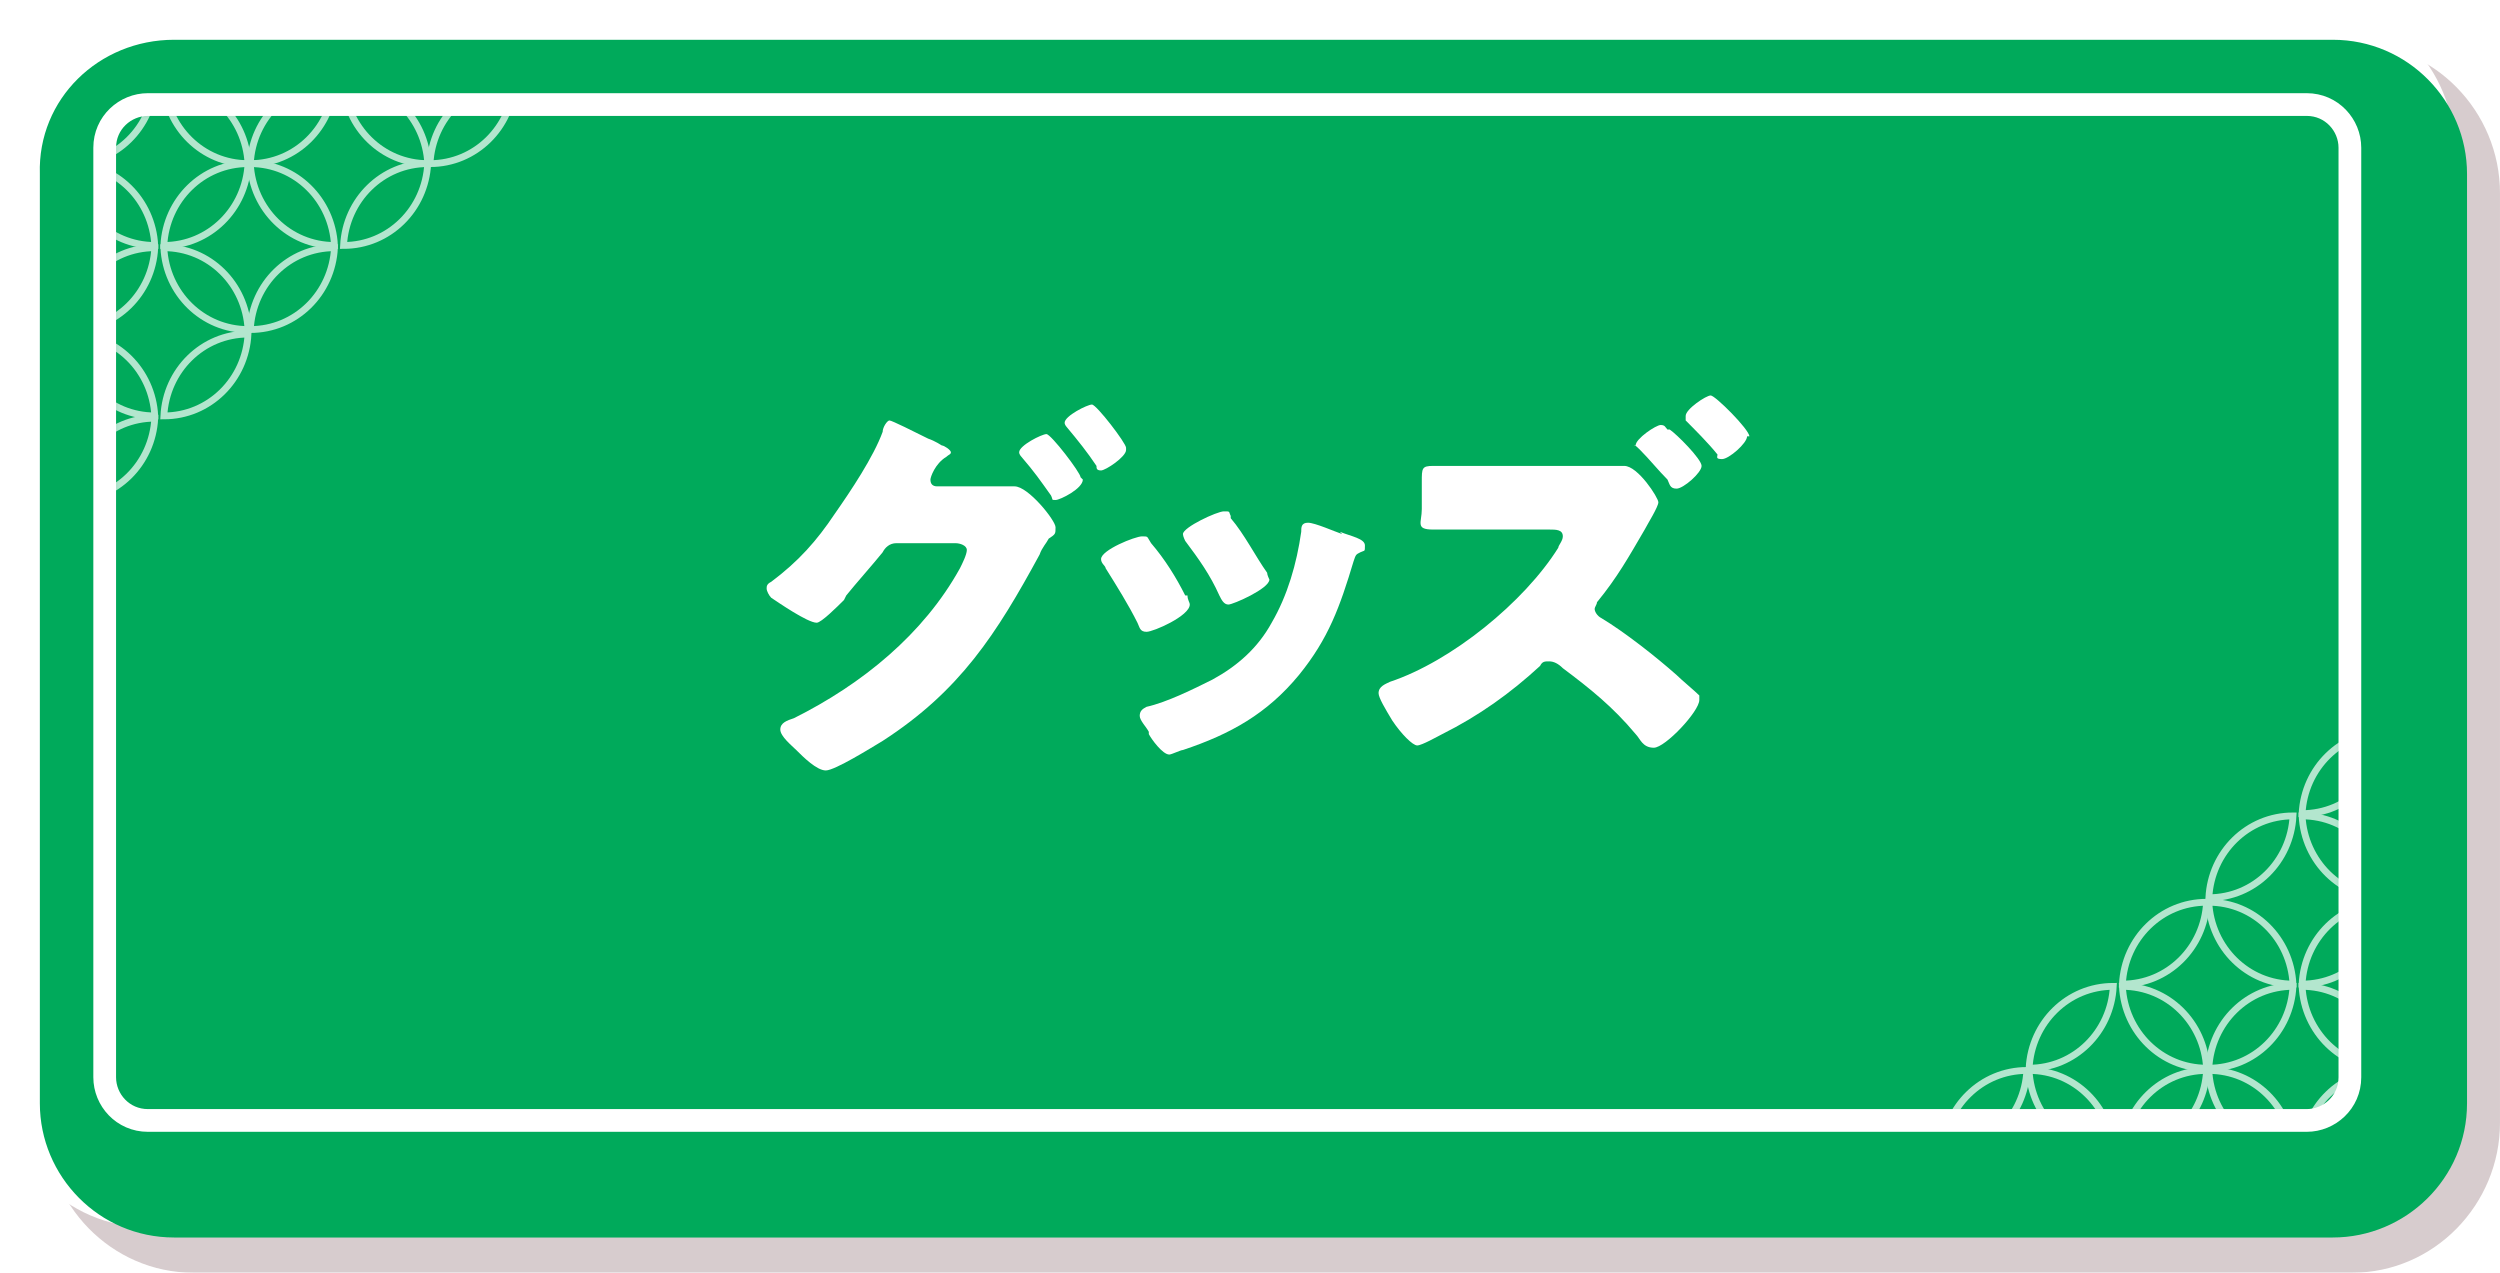 <svg width="220" height="112" viewBox="0 0 220 112" fill="none" xmlns="http://www.w3.org/2000/svg">
<g opacity="0.2">
<path d="M219.999 98.8C219.999 106 214.194 112 206.987 112H17.017C9.811 112 4.006 106 4.006 98.8V17C4.006 9.8 9.811 3.8 17.017 3.8H206.987C214.194 3.8 219.999 9.8 219.999 17V98.8Z" fill="#370208"/>
</g>
<path d="M215.998 94.8C215.998 102 210.193 108 202.986 108H13.017C5.81 108 0.005 102 0.005 94.8V13C-0.195 5.8 5.81 0 13.017 0H202.986C210.193 0 215.998 6 215.998 13.2V95V94.8Z" fill="white"/>
<g filter="url(#filter0_d_1101_320748)">
<path d="M13.017 106.6C6.411 106.6 1.207 101.2 1.207 94.8V13C1.006 6.4 6.411 1.2 13.017 1.2H202.987C209.593 1.2 214.798 6.6 214.798 13V94.8C214.798 101.4 209.393 106.6 202.987 106.6H13.017Z" fill="#00AA5B"/>
</g>
<mask id="mask0_1101_320748" style="mask-type:luminance" maskUnits="userSpaceOnUse" x="9" y="9" width="198" height="90">
<path d="M13.018 98.6C10.816 98.6 9.215 96.8 9.215 94.8V13C9.215 10.8 11.017 9.2 13.018 9.2H202.988C205.19 9.2 206.792 11 206.792 13V94.8C206.792 97 204.99 98.6 202.988 98.6H13.018Z" fill="white"/>
</mask>
<g mask="url(#mask0_1101_320748)">
<g opacity="0.7">
<path d="M45.246 7.2C41.243 7.2 38.04 10.4 37.84 14.4C41.843 14.4 45.046 11.2 45.246 7.2Z" stroke="white" stroke-width="0.6" stroke-miterlimit="10"/>
<path d="M30.236 7.2C34.24 7.2 37.443 10.4 37.643 14.4C33.639 14.4 30.436 11.2 30.236 7.2Z" stroke="white" stroke-width="0.6" stroke-miterlimit="10"/>
<path d="M30.232 21.6C34.236 21.6 37.439 18.4 37.639 14.4C33.636 14.4 30.433 17.6 30.232 21.6Z" stroke="white" stroke-width="0.6" stroke-miterlimit="10"/>
<path d="M29.434 7.2C25.43 7.2 22.227 10.4 22.027 14.4C26.031 14.4 29.234 11.2 29.434 7.2Z" stroke="white" stroke-width="0.6" stroke-miterlimit="10"/>
<path d="M14.418 7.2C18.422 7.2 21.624 10.4 21.825 14.4C17.821 14.4 14.618 11.2 14.418 7.2Z" stroke="white" stroke-width="0.6" stroke-miterlimit="10"/>
<path d="M29.434 21.8C25.43 21.8 22.227 25 22.027 29C26.031 29 29.234 25.8 29.434 21.8Z" stroke="white" stroke-width="0.6" stroke-miterlimit="10"/>
<path d="M29.434 21.6C25.43 21.6 22.227 18.4 22.027 14.4C26.031 14.4 29.234 17.6 29.434 21.6Z" stroke="white" stroke-width="0.6" stroke-miterlimit="10"/>
<path d="M14.418 21.8C18.422 21.8 21.624 25 21.825 29C17.821 29 14.618 25.8 14.418 21.8Z" stroke="white" stroke-width="0.6" stroke-miterlimit="10"/>
<path d="M14.418 21.6C18.422 21.6 21.624 18.4 21.825 14.4C17.821 14.4 14.618 17.6 14.418 21.6Z" stroke="white" stroke-width="0.6" stroke-miterlimit="10"/>
<path d="M13.62 7.2C9.616 7.2 6.413 10.4 6.213 14.4C10.216 14.4 13.419 11.2 13.62 7.2Z" stroke="white" stroke-width="0.6" stroke-miterlimit="10"/>
<path d="M13.62 21.8C9.616 21.8 6.413 25 6.213 29C10.216 29 13.419 25.8 13.62 21.8Z" stroke="white" stroke-width="0.6" stroke-miterlimit="10"/>
<path d="M13.62 21.6C9.616 21.6 6.413 18.4 6.213 14.4C10.216 14.4 13.419 17.6 13.62 21.6Z" stroke="white" stroke-width="0.6" stroke-miterlimit="10"/>
<path d="M14.42 36.6C18.424 36.6 21.626 33.4 21.826 29.4C17.823 29.4 14.62 32.6 14.42 36.6Z" stroke="white" stroke-width="0.6" stroke-miterlimit="10"/>
<path d="M13.62 36.8C9.616 36.8 6.413 40 6.213 44C10.216 44 13.419 40.8 13.62 36.8Z" stroke="white" stroke-width="0.6" stroke-miterlimit="10"/>
<path d="M13.62 36.6C9.616 36.6 6.413 33.4 6.213 29.4C10.216 29.4 13.419 32.6 13.62 36.6Z" stroke="white" stroke-width="0.6" stroke-miterlimit="10"/>
</g>
<g opacity="0.7">
<path d="M170.955 101.4C174.959 101.4 178.162 98.2 178.362 94.2C174.358 94.2 171.155 97.4 170.955 101.4Z" stroke="white" stroke-width="0.6" stroke-miterlimit="10"/>
<path d="M185.967 101.4C181.964 101.4 178.761 98.2 178.561 94.2C182.564 94.2 185.767 97.4 185.967 101.4Z" stroke="white" stroke-width="0.6" stroke-miterlimit="10"/>
<path d="M185.969 86.8C181.966 86.8 178.763 90 178.562 94C182.566 94 185.769 90.8 185.969 86.8Z" stroke="white" stroke-width="0.6" stroke-miterlimit="10"/>
<path d="M186.771 101.4C190.775 101.4 193.978 98.2 194.178 94.2C190.175 94.2 186.972 97.4 186.771 101.4Z" stroke="white" stroke-width="0.6" stroke-miterlimit="10"/>
<path d="M201.782 101.4C197.778 101.4 194.575 98.2 194.375 94.2C198.379 94.2 201.581 97.4 201.782 101.4Z" stroke="white" stroke-width="0.6" stroke-miterlimit="10"/>
<path d="M186.771 86.6C190.775 86.6 193.978 83.4 194.178 79.4C190.175 79.4 186.972 82.6 186.771 86.6Z" stroke="white" stroke-width="0.6" stroke-miterlimit="10"/>
<path d="M186.771 86.8C190.775 86.8 193.978 90 194.178 94C190.175 94 186.972 90.8 186.771 86.8Z" stroke="white" stroke-width="0.6" stroke-miterlimit="10"/>
<path d="M201.782 86.6C197.778 86.6 194.575 83.4 194.375 79.4C198.379 79.4 201.581 82.6 201.782 86.6Z" stroke="white" stroke-width="0.6" stroke-miterlimit="10"/>
<path d="M201.782 86.8C197.778 86.8 194.575 90 194.375 94C198.379 94 201.581 90.8 201.782 86.8Z" stroke="white" stroke-width="0.6" stroke-miterlimit="10"/>
<path d="M202.584 101.4C206.588 101.4 209.79 98.2 209.991 94.2C205.987 94.2 202.784 97.4 202.584 101.4Z" stroke="white" stroke-width="0.6" stroke-miterlimit="10"/>
<path d="M202.584 86.6C206.588 86.6 209.79 83.4 209.991 79.4C205.987 79.4 202.784 82.6 202.584 86.6Z" stroke="white" stroke-width="0.6" stroke-miterlimit="10"/>
<path d="M202.584 86.8C206.588 86.8 209.79 90 209.991 94C205.987 94 202.784 90.8 202.584 86.8Z" stroke="white" stroke-width="0.6" stroke-miterlimit="10"/>
<path d="M201.786 71.8C197.782 71.8 194.579 75 194.379 79C198.382 79 201.585 75.8 201.786 71.8Z" stroke="white" stroke-width="0.6" stroke-miterlimit="10"/>
<path d="M202.584 71.6C206.588 71.6 209.79 68.4 209.991 64.4C205.987 64.4 202.784 67.6 202.584 71.6Z" stroke="white" stroke-width="0.6" stroke-miterlimit="10"/>
<path d="M202.584 71.8C206.588 71.8 209.79 75 209.991 79C205.987 79 202.784 75.8 202.584 71.8Z" stroke="white" stroke-width="0.6" stroke-miterlimit="10"/>
</g>
</g>
<path d="M13.016 98.6C10.814 98.6 9.213 96.8 9.213 94.8V13C9.213 10.8 11.014 9.2 13.016 9.2H202.986C205.188 9.2 206.79 11 206.79 13V94.8C206.79 97 204.988 98.6 202.986 98.6H13.016Z" stroke="white" stroke-width="2"/>
<path d="M87.483 42.8C87.883 42.8 88.484 42.8 88.884 42.8C88.884 42.8 89.084 42.8 89.284 42.8C90.485 42.8 92.888 45.8 92.888 46.4C92.888 47 92.888 47 92.287 47.4C92.087 47.8 91.686 48.2 91.486 48.8C87.683 55.8 84.48 60.8 77.674 65.2C76.673 65.8 73.47 67.8 72.669 67.8C71.869 67.8 70.668 66.6 70.067 66C69.667 65.6 68.666 64.8 68.666 64.2C68.666 63.6 69.266 63.4 69.867 63.2C75.872 60.2 81.277 55.8 84.48 50C84.68 49.6 85.081 48.8 85.081 48.4C85.081 48 84.48 47.8 84.08 47.8H78.875C78.275 47.8 77.874 48.2 77.674 48.6C76.873 49.6 75.272 51.4 74.471 52.4C74.471 52.4 74.471 52.4 74.271 52.8C73.67 53.4 72.269 54.8 71.869 54.8C71.068 54.8 68.466 53 67.865 52.6C67.665 52.4 67.465 52 67.465 51.8C67.465 51.6 67.465 51.4 67.865 51.2C70.267 49.4 71.869 47.6 73.47 45.2C74.871 43.2 76.873 40.2 77.674 38C77.674 37.6 78.074 37 78.275 37C78.475 37 80.477 38 81.678 38.6C82.278 38.8 82.879 39.2 82.879 39.2C83.079 39.2 83.679 39.6 83.679 39.8C83.679 40 83.479 40 83.279 40.2C82.278 40.8 81.878 42 81.878 42.2C81.878 42.6 82.078 42.8 82.478 42.8H87.082H87.483ZM95.29 42.2C95.29 43 93.288 44 92.888 44C92.487 44 92.687 44 92.487 43.6C91.486 42.2 91.086 41.6 89.885 40.2C89.885 40.2 89.685 40 89.685 39.8C89.685 39.2 91.686 38.2 92.087 38.2C92.487 38.2 95.09 41.6 95.09 42L95.29 42.2ZM99.093 39.6C99.093 40.2 97.291 41.4 96.891 41.4C96.491 41.4 96.491 41.2 96.491 41C95.69 39.8 94.889 38.8 93.888 37.6C93.888 37.6 93.688 37.4 93.688 37.2C93.688 36.6 95.69 35.6 96.091 35.6C96.491 35.6 99.093 39 99.093 39.4V39.6Z" fill="white"/>
<path d="M104.499 52.4C104.499 52.8 104.7 53 104.7 53.2C104.7 54.2 101.497 55.6 100.896 55.6C100.296 55.6 100.296 55.2 100.095 54.8C99.295 53.2 98.294 51.6 97.293 50C97.293 49.8 96.893 49.6 96.893 49.2C96.893 48.4 99.895 47.2 100.496 47.2C101.096 47.2 100.896 47.2 101.297 47.8C102.498 49.2 103.498 50.8 104.299 52.4H104.499ZM117.911 46.8C118.912 47.2 120.113 47.4 120.113 48C120.113 48.6 120.113 48.4 119.713 48.6C119.313 48.8 119.313 48.8 119.112 49.4C117.911 53.4 116.91 56.2 114.308 59.4C111.506 62.8 108.303 64.6 104.099 66C103.899 66 103.098 66.4 102.898 66.4C102.297 66.4 101.297 65 101.096 64.6C101.096 64.6 101.096 64.6 101.096 64.4C100.896 64 100.296 63.4 100.296 63C100.296 62.6 100.496 62.4 100.896 62.2C102.698 61.8 105.1 60.6 106.701 59.8C108.903 58.6 110.705 57 111.906 54.8C113.307 52.4 114.108 49.6 114.508 46.8C114.508 46.4 114.508 46 115.109 46C115.709 46 117.511 46.8 118.112 47L117.911 46.8ZM108.303 45.6C109.504 47 110.505 49 111.506 50.4C111.506 50.6 111.706 51 111.706 51C111.706 51.8 108.503 53.2 108.103 53.2C107.702 53.2 107.502 52.8 107.302 52.4C106.501 50.6 105.5 49.2 104.299 47.6C104.299 47.6 104.099 47.2 104.099 47C104.099 46.4 107.102 45 107.702 45C108.303 45 108.103 45 108.303 45.4V45.6Z" fill="white"/>
<path d="M139.731 41C140.331 41 141.533 41 142.133 41C142.333 41 142.934 41 142.934 41C144.135 41 145.936 43.8 145.936 44.2C145.936 44.6 144.936 46.2 144.735 46.6C143.334 49 142.333 50.8 140.532 53C140.532 53.2 140.331 53.4 140.331 53.6C140.331 53.8 140.532 54.2 140.932 54.4C142.934 55.6 145.736 57.8 147.538 59.4C147.938 59.8 149.139 60.8 149.54 61.2C149.54 61.2 149.54 61.4 149.54 61.6C149.54 62.6 146.537 65.8 145.536 65.8C144.535 65.8 144.335 65 143.935 64.6C141.933 62.2 139.931 60.6 137.529 58.8C137.129 58.4 136.728 58.2 136.328 58.2C135.928 58.2 135.727 58.2 135.527 58.6C132.925 61 130.122 63 126.919 64.6C126.519 64.8 125.118 65.6 124.717 65.6C124.317 65.6 123.316 64.6 122.516 63.4C121.915 62.4 121.314 61.4 121.314 61C121.314 60.4 121.915 60.2 122.315 60C127.72 58.2 134.126 53 137.129 48.2C137.129 48 137.529 47.6 137.529 47.2C137.529 46.6 136.928 46.6 136.328 46.6H130.923C129.322 46.6 127.72 46.6 126.119 46.6C124.517 46.6 125.118 46 125.118 44.8V42.4C125.118 41.2 125.118 41 126.119 41C127.12 41 127.92 41 128.921 41H139.731ZM146.937 37.8C147.538 38.2 149.74 40.4 149.74 41C149.74 41.6 148.138 43 147.538 43C146.937 43 146.937 42.6 146.737 42.2C145.936 41.4 145.136 40.4 144.335 39.6C143.534 38.8 143.935 39.4 143.935 39.2C143.935 38.6 145.736 37.4 146.137 37.4C146.537 37.4 146.537 37.6 146.737 37.8H146.937ZM153.743 38.4C153.743 39 152.142 40.4 151.541 40.4C150.941 40.4 151.141 40.2 151.141 40C150.34 39 149.139 37.8 148.339 37C148.339 37 148.339 37 148.339 36.6C148.339 36 150.14 34.8 150.541 34.8C150.941 34.8 153.944 37.8 153.944 38.4H153.743Z" fill="white"/>
<path d="M87.483 42.8C87.883 42.8 88.484 42.8 88.884 42.8C88.884 42.8 89.084 42.8 89.284 42.8C90.485 42.8 92.888 45.8 92.888 46.4C92.888 47 92.888 47 92.287 47.4C92.087 47.8 91.686 48.2 91.486 48.8C87.683 55.8 84.48 60.8 77.674 65.2C76.673 65.8 73.47 67.8 72.669 67.8C71.869 67.8 70.668 66.6 70.067 66C69.667 65.6 68.666 64.8 68.666 64.2C68.666 63.6 69.266 63.4 69.867 63.2C75.872 60.2 81.277 55.8 84.48 50C84.68 49.6 85.081 48.8 85.081 48.4C85.081 48 84.48 47.8 84.08 47.8H78.875C78.275 47.8 77.874 48.2 77.674 48.6C76.873 49.6 75.272 51.4 74.471 52.4C74.471 52.4 74.471 52.4 74.271 52.8C73.67 53.4 72.269 54.8 71.869 54.8C71.068 54.8 68.466 53 67.865 52.6C67.665 52.4 67.465 52 67.465 51.8C67.465 51.6 67.465 51.4 67.865 51.2C70.267 49.4 71.869 47.6 73.47 45.2C74.871 43.2 76.873 40.2 77.674 38C77.674 37.6 78.074 37 78.275 37C78.475 37 80.477 38 81.678 38.6C82.278 38.8 82.879 39.2 82.879 39.2C83.079 39.2 83.679 39.6 83.679 39.8C83.679 40 83.479 40 83.279 40.2C82.278 40.8 81.878 42 81.878 42.2C81.878 42.6 82.078 42.8 82.478 42.8H87.082H87.483ZM95.29 42.2C95.29 43 93.288 44 92.888 44C92.487 44 92.687 44 92.487 43.6C91.486 42.2 91.086 41.6 89.885 40.2C89.885 40.2 89.685 40 89.685 39.8C89.685 39.2 91.686 38.2 92.087 38.2C92.487 38.2 95.09 41.6 95.09 42L95.29 42.2ZM99.093 39.6C99.093 40.2 97.291 41.4 96.891 41.4C96.491 41.4 96.491 41.2 96.491 41C95.69 39.8 94.889 38.8 93.888 37.6C93.888 37.6 93.688 37.4 93.688 37.2C93.688 36.6 95.69 35.6 96.091 35.6C96.491 35.6 99.093 39 99.093 39.4V39.6Z" stroke="#00AA5B" stroke-width="3" stroke-linecap="round" stroke-linejoin="round"/>
<path d="M104.499 52.4C104.499 52.8 104.7 53 104.7 53.2C104.7 54.2 101.497 55.6 100.896 55.6C100.296 55.6 100.296 55.2 100.095 54.8C99.295 53.2 98.294 51.6 97.293 50C97.293 49.8 96.893 49.6 96.893 49.2C96.893 48.4 99.895 47.2 100.496 47.2C101.096 47.2 100.896 47.2 101.297 47.8C102.498 49.2 103.498 50.8 104.299 52.4H104.499ZM117.911 46.8C118.912 47.2 120.113 47.4 120.113 48C120.113 48.6 120.113 48.4 119.713 48.6C119.313 48.8 119.313 48.8 119.112 49.4C117.911 53.4 116.91 56.2 114.308 59.4C111.506 62.8 108.303 64.6 104.099 66C103.899 66 103.098 66.4 102.898 66.4C102.297 66.4 101.297 65 101.096 64.6C101.096 64.6 101.096 64.6 101.096 64.4C100.896 64 100.296 63.4 100.296 63C100.296 62.6 100.496 62.4 100.896 62.2C102.698 61.8 105.1 60.6 106.701 59.8C108.903 58.6 110.705 57 111.906 54.8C113.307 52.4 114.108 49.6 114.508 46.8C114.508 46.4 114.508 46 115.109 46C115.709 46 117.511 46.8 118.112 47L117.911 46.8ZM108.303 45.6C109.504 47 110.505 49 111.506 50.4C111.506 50.6 111.706 51 111.706 51C111.706 51.8 108.503 53.2 108.103 53.2C107.702 53.2 107.502 52.8 107.302 52.4C106.501 50.6 105.5 49.2 104.299 47.6C104.299 47.6 104.099 47.2 104.099 47C104.099 46.4 107.102 45 107.702 45C108.303 45 108.103 45 108.303 45.4V45.6Z" stroke="#00AA5B" stroke-width="3" stroke-linecap="round" stroke-linejoin="round"/>
<path d="M139.731 41C140.331 41 141.533 41 142.133 41C142.333 41 142.934 41 142.934 41C144.135 41 145.936 43.8 145.936 44.2C145.936 44.6 144.936 46.2 144.735 46.6C143.334 49 142.333 50.8 140.532 53C140.532 53.2 140.331 53.4 140.331 53.6C140.331 53.8 140.532 54.2 140.932 54.4C142.934 55.6 145.736 57.8 147.538 59.4C147.938 59.8 149.139 60.8 149.54 61.2C149.54 61.2 149.54 61.4 149.54 61.6C149.54 62.6 146.537 65.8 145.536 65.8C144.535 65.8 144.335 65 143.935 64.6C141.933 62.2 139.931 60.6 137.529 58.8C137.129 58.4 136.728 58.2 136.328 58.2C135.928 58.2 135.727 58.2 135.527 58.6C132.925 61 130.122 63 126.919 64.6C126.519 64.8 125.118 65.6 124.717 65.6C124.317 65.6 123.316 64.6 122.516 63.4C121.915 62.4 121.314 61.4 121.314 61C121.314 60.4 121.915 60.2 122.315 60C127.72 58.2 134.126 53 137.129 48.2C137.129 48 137.529 47.6 137.529 47.2C137.529 46.6 136.928 46.6 136.328 46.6H130.923C129.322 46.6 127.72 46.6 126.119 46.6C124.517 46.6 125.118 46 125.118 44.8V42.4C125.118 41.2 125.118 41 126.119 41C127.12 41 127.92 41 128.921 41H139.731ZM146.937 37.8C147.538 38.2 149.74 40.4 149.74 41C149.74 41.6 148.138 43 147.538 43C146.937 43 146.937 42.6 146.737 42.2C145.936 41.4 145.136 40.4 144.335 39.6C143.534 38.8 143.935 39.4 143.935 39.2C143.935 38.6 145.736 37.4 146.137 37.4C146.537 37.4 146.537 37.6 146.737 37.8H146.937ZM153.743 38.4C153.743 39 152.142 40.4 151.541 40.4C150.941 40.4 151.141 40.2 151.141 40C150.34 39 149.139 37.8 148.339 37C148.339 37 148.339 37 148.339 36.6C148.339 36 150.14 34.8 150.541 34.8C150.941 34.8 153.944 37.8 153.944 38.4H153.743Z" stroke="#00AA5B" stroke-width="3" stroke-linecap="round" stroke-linejoin="round"/>
<path d="M87.483 42.8C87.883 42.8 88.484 42.8 88.884 42.8C88.884 42.8 89.084 42.8 89.284 42.8C90.485 42.8 92.888 45.8 92.888 46.4C92.888 47 92.888 47 92.287 47.4C92.087 47.8 91.686 48.2 91.486 48.8C87.683 55.8 84.48 60.8 77.674 65.2C76.673 65.8 73.47 67.8 72.669 67.8C71.869 67.8 70.668 66.6 70.067 66C69.667 65.6 68.666 64.8 68.666 64.2C68.666 63.6 69.266 63.4 69.867 63.2C75.872 60.2 81.277 55.8 84.48 50C84.68 49.6 85.081 48.8 85.081 48.4C85.081 48 84.48 47.8 84.08 47.8H78.875C78.275 47.8 77.874 48.2 77.674 48.6C76.873 49.6 75.272 51.4 74.471 52.4C74.471 52.4 74.471 52.4 74.271 52.8C73.67 53.4 72.269 54.8 71.869 54.8C71.068 54.8 68.466 53 67.865 52.6C67.665 52.4 67.465 52 67.465 51.8C67.465 51.6 67.465 51.4 67.865 51.2C70.267 49.4 71.869 47.6 73.47 45.2C74.871 43.2 76.873 40.2 77.674 38C77.674 37.6 78.074 37 78.275 37C78.475 37 80.477 38 81.678 38.6C82.278 38.8 82.879 39.2 82.879 39.2C83.079 39.2 83.679 39.6 83.679 39.8C83.679 40 83.479 40 83.279 40.2C82.278 40.8 81.878 42 81.878 42.2C81.878 42.6 82.078 42.8 82.478 42.8H87.082H87.483ZM95.29 42.2C95.29 43 93.288 44 92.888 44C92.487 44 92.687 44 92.487 43.6C91.486 42.2 91.086 41.6 89.885 40.2C89.885 40.2 89.685 40 89.685 39.8C89.685 39.2 91.686 38.2 92.087 38.2C92.487 38.2 95.09 41.6 95.09 42L95.29 42.2ZM99.093 39.6C99.093 40.2 97.291 41.4 96.891 41.4C96.491 41.4 96.491 41.2 96.491 41C95.69 39.8 94.889 38.8 93.888 37.6C93.888 37.6 93.688 37.4 93.688 37.2C93.688 36.6 95.69 35.6 96.091 35.6C96.491 35.6 99.093 39 99.093 39.4V39.6Z" fill="white"/>
<path d="M104.499 52.4C104.499 52.8 104.7 53 104.7 53.2C104.7 54.2 101.497 55.6 100.896 55.6C100.296 55.6 100.296 55.2 100.095 54.8C99.295 53.2 98.294 51.6 97.293 50C97.293 49.8 96.893 49.6 96.893 49.2C96.893 48.4 99.895 47.2 100.496 47.2C101.096 47.2 100.896 47.2 101.297 47.8C102.498 49.2 103.498 50.8 104.299 52.4H104.499ZM117.911 46.8C118.912 47.2 120.113 47.4 120.113 48C120.113 48.6 120.113 48.4 119.713 48.6C119.313 48.8 119.313 48.8 119.112 49.4C117.911 53.4 116.91 56.2 114.308 59.4C111.506 62.8 108.303 64.6 104.099 66C103.899 66 103.098 66.4 102.898 66.4C102.297 66.4 101.297 65 101.096 64.6C101.096 64.6 101.096 64.6 101.096 64.4C100.896 64 100.296 63.4 100.296 63C100.296 62.6 100.496 62.4 100.896 62.2C102.698 61.8 105.1 60.6 106.701 59.8C108.903 58.6 110.705 57 111.906 54.8C113.307 52.4 114.108 49.6 114.508 46.8C114.508 46.4 114.508 46 115.109 46C115.709 46 117.511 46.8 118.112 47L117.911 46.8ZM108.303 45.6C109.504 47 110.505 49 111.506 50.4C111.506 50.6 111.706 51 111.706 51C111.706 51.8 108.503 53.2 108.103 53.2C107.702 53.2 107.502 52.8 107.302 52.4C106.501 50.6 105.5 49.2 104.299 47.6C104.299 47.6 104.099 47.2 104.099 47C104.099 46.4 107.102 45 107.702 45C108.303 45 108.103 45 108.303 45.4V45.6Z" fill="white"/>
<path d="M139.731 41C140.331 41 141.533 41 142.133 41C142.333 41 142.934 41 142.934 41C144.135 41 145.936 43.8 145.936 44.2C145.936 44.6 144.936 46.2 144.735 46.6C143.334 49 142.333 50.8 140.532 53C140.532 53.2 140.331 53.4 140.331 53.6C140.331 53.8 140.532 54.2 140.932 54.4C142.934 55.6 145.736 57.8 147.538 59.4C147.938 59.8 149.139 60.8 149.54 61.2C149.54 61.2 149.54 61.4 149.54 61.6C149.54 62.6 146.537 65.8 145.536 65.8C144.535 65.8 144.335 65 143.935 64.6C141.933 62.2 139.931 60.6 137.529 58.8C137.129 58.4 136.728 58.2 136.328 58.2C135.928 58.2 135.727 58.2 135.527 58.6C132.925 61 130.122 63 126.919 64.6C126.519 64.8 125.118 65.6 124.717 65.6C124.317 65.6 123.316 64.6 122.516 63.4C121.915 62.4 121.314 61.4 121.314 61C121.314 60.4 121.915 60.2 122.315 60C127.72 58.2 134.126 53 137.129 48.2C137.129 48 137.529 47.6 137.529 47.2C137.529 46.6 136.928 46.6 136.328 46.6H130.923C129.322 46.6 127.72 46.6 126.119 46.6C124.517 46.6 125.118 46 125.118 44.8V42.4C125.118 41.2 125.118 41 126.119 41C127.12 41 127.92 41 128.921 41H139.731ZM146.937 37.8C147.538 38.2 149.74 40.4 149.74 41C149.74 41.6 148.138 43 147.538 43C146.937 43 146.937 42.6 146.737 42.2C145.936 41.4 145.136 40.4 144.335 39.6C143.534 38.8 143.935 39.4 143.935 39.2C143.935 38.6 145.736 37.4 146.137 37.4C146.537 37.4 146.537 37.6 146.737 37.8H146.937ZM153.743 38.4C153.743 39 152.142 40.4 151.541 40.4C150.941 40.4 151.141 40.2 151.141 40C150.34 39 149.139 37.8 148.339 37C148.339 37 148.339 37 148.339 36.6C148.339 36 150.14 34.8 150.541 34.8C150.941 34.8 153.944 37.8 153.944 38.4H153.743Z" fill="white"/>
<defs>
<filter id="filter0_d_1101_320748" x="1.201" y="1.2" width="215.897" height="107.7" filterUnits="userSpaceOnUse" color-interpolation-filters="sRGB">
<feFlood flood-opacity="0" result="BackgroundImageFix"/>
<feColorMatrix in="SourceAlpha" type="matrix" values="0 0 0 0 0 0 0 0 0 0 0 0 0 0 0 0 0 0 127 0" result="hardAlpha"/>
<feOffset dx="2.3" dy="2.3"/>
<feColorMatrix type="matrix" values="0 0 0 0 0.216 0 0 0 0 0.008 0 0 0 0 0.031 0 0 0 0.2 0"/>
<feBlend mode="normal" in2="BackgroundImageFix" result="effect1_dropShadow_1101_320748"/>
<feBlend mode="normal" in="SourceGraphic" in2="effect1_dropShadow_1101_320748" result="shape"/>
</filter>
</defs>
</svg>
